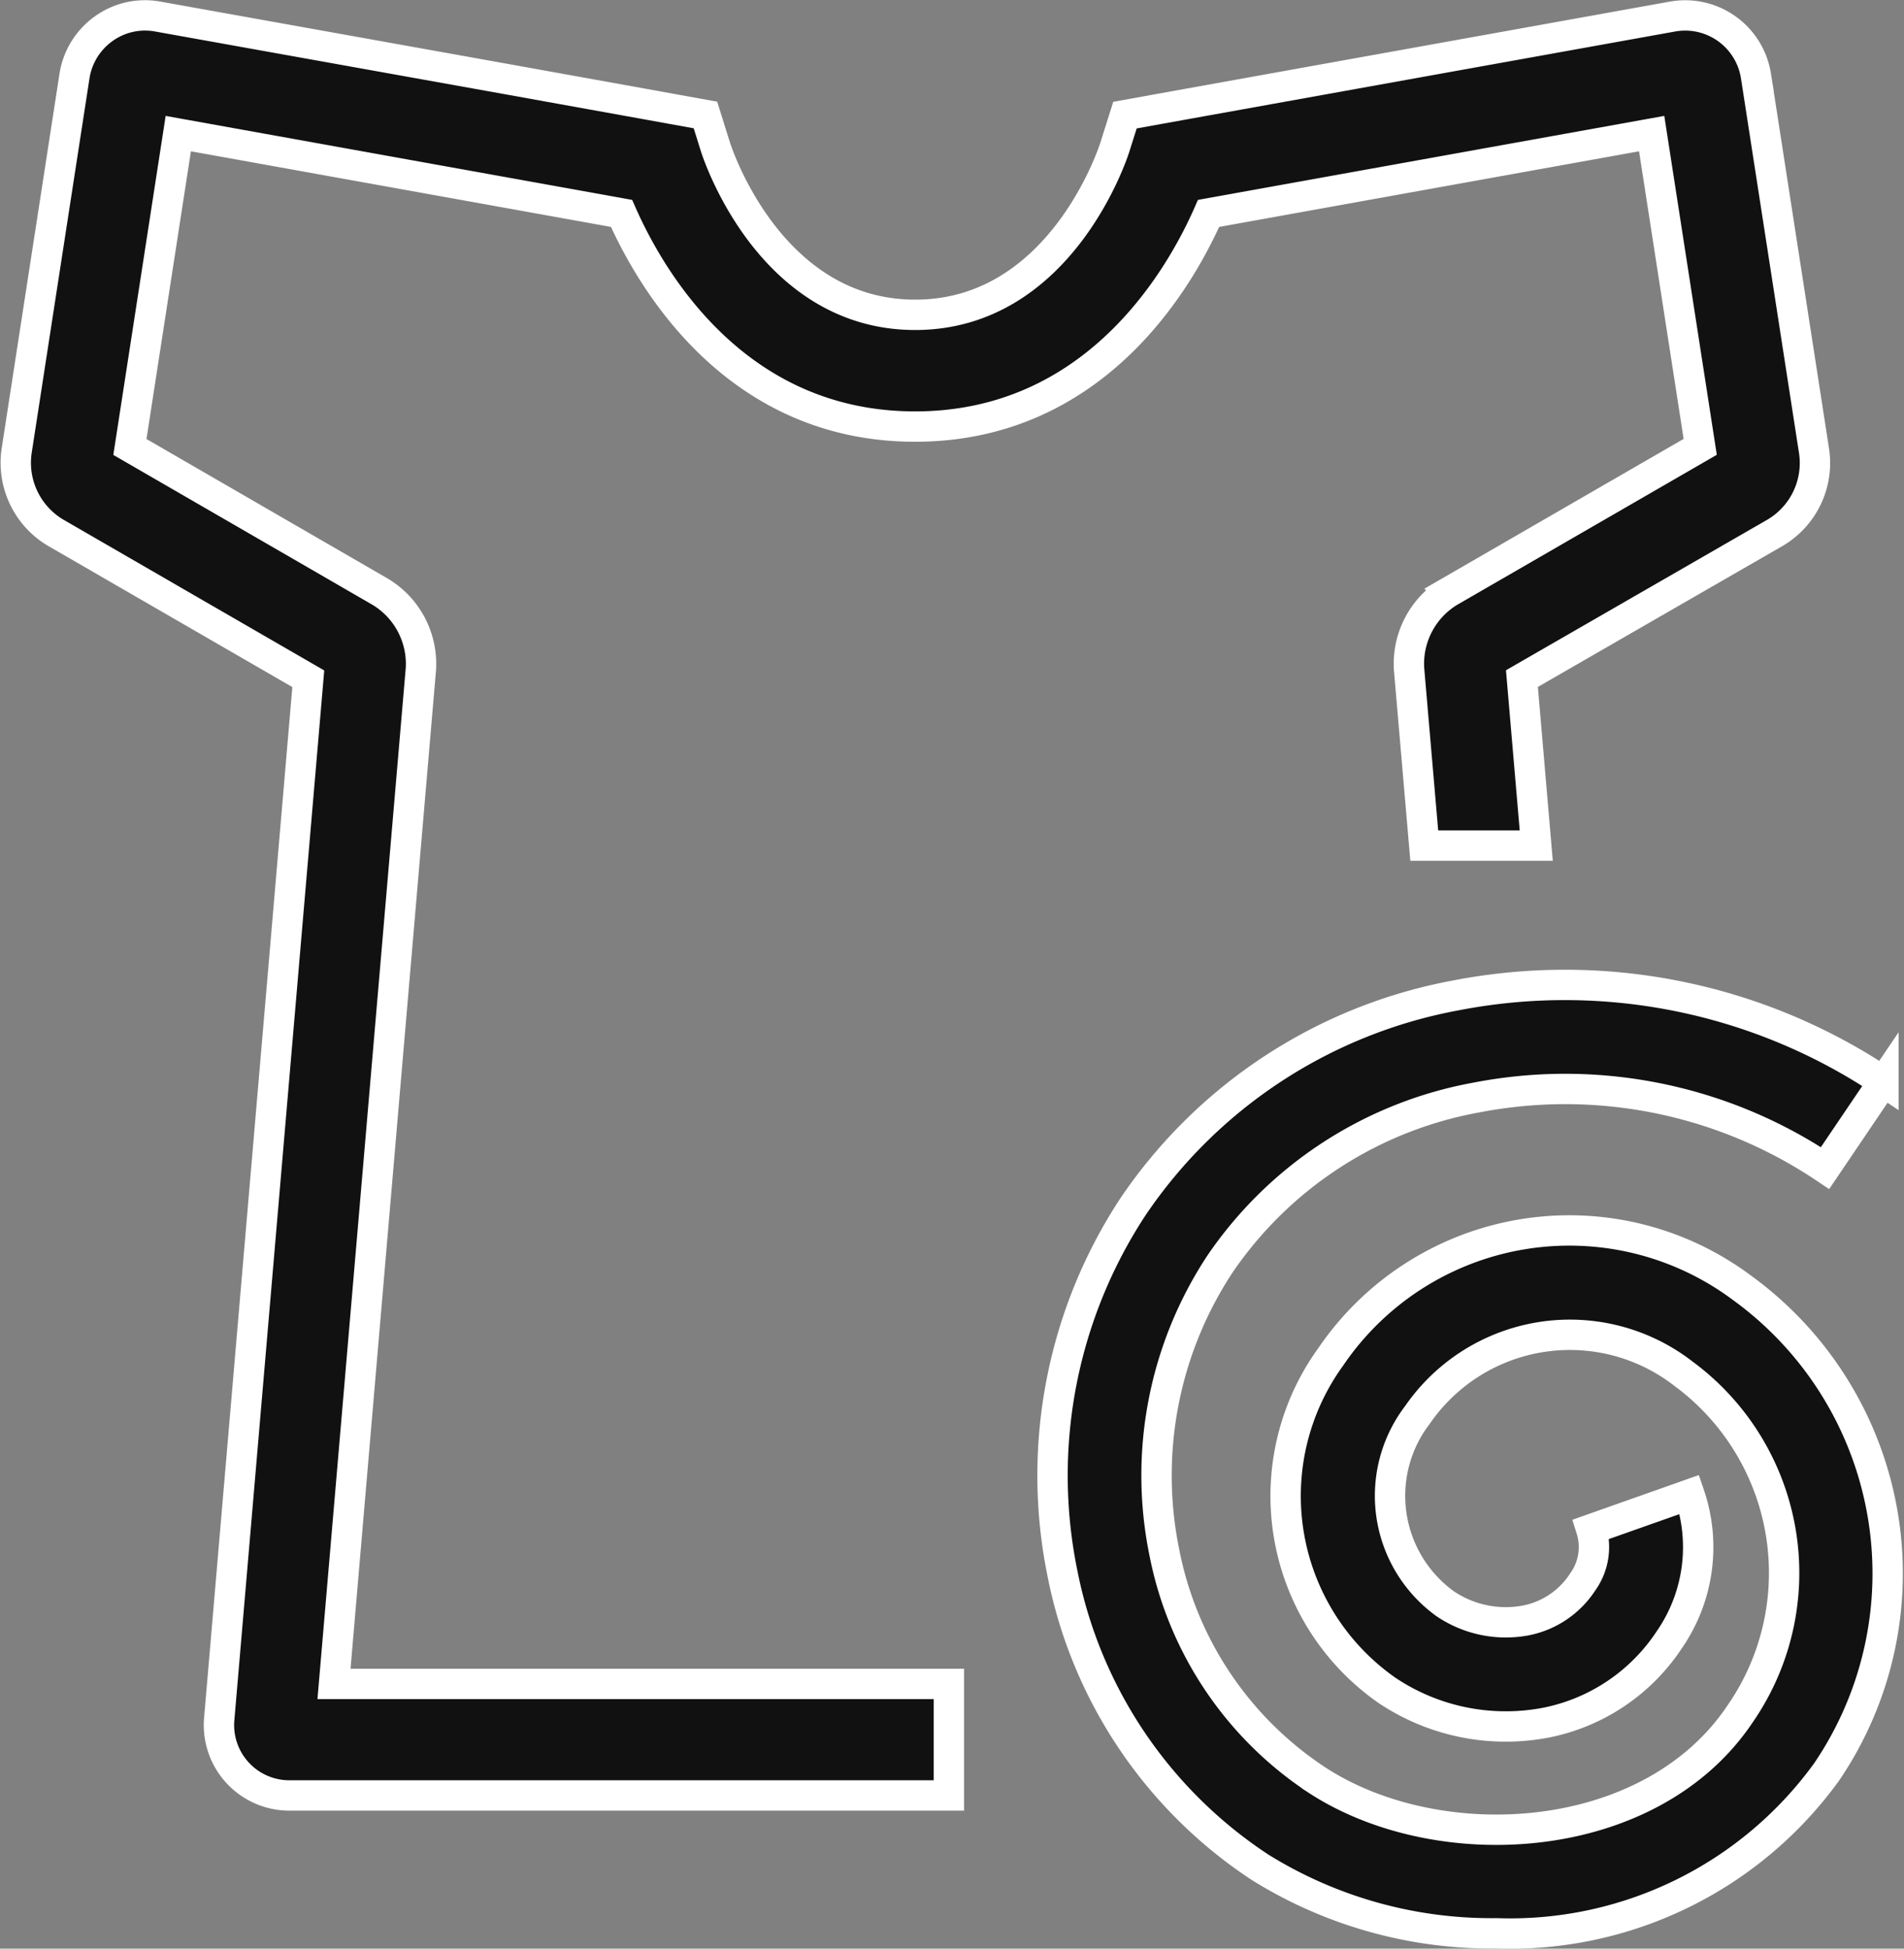 <svg xmlns="http://www.w3.org/2000/svg" width="37.624" height="38.505" viewBox="0 0 37.624 38.505"><rect x="0" y="0" width="37.624" height="38.505" fill="#808080" stroke="none"/><defs><style>.a{fill:#111;stroke:#fff;stroke-width:0.6px;}</style></defs><g transform="translate(0.309 0.304)"><path class="a" d="M28.73,21.373a1.664,1.664,0,0,0-.8-1.525l-4.95-2.863.956-6.192,8.122,1.462.637.115c.586,1.328,2.265,4.212,5.8,4.212s5.216-2.883,5.8-4.212l3.269-.589,5.487-.988.959,6.19-4.962,2.867a1.664,1.664,0,0,0-.791,1.526l.3,3.486h2.213l-.283-3.3L55.5,18.674a1.6,1.6,0,0,0,.761-1.6l-1.15-7.424A1.416,1.416,0,0,0,53.463,8.48L43.3,10.309v0l-.657.119-.2.633c-.043.135-1.087,3.313-3.946,3.313s-3.9-3.178-3.944-3.309l-.2-.64-.66-.119h0l-.551-.1-2.669-.481h0L23.536,8.481a1.4,1.4,0,0,0-1.071.237,1.417,1.417,0,0,0-.58.937L20.74,17.075a1.607,1.607,0,0,0,.765,1.6l5,2.89-1.76,20.554a1.391,1.391,0,0,0,1.391,1.512H39.163V41.427H27.013L28.73,21.373Z" transform="translate(-20.722 -8.457)"/><path class="a" d="M578.548,523.49a5.7,5.7,0,0,0-8.118,1.375,4.685,4.685,0,0,0,1.11,6.585,4.217,4.217,0,0,0,3.153.639,3.807,3.807,0,0,0,2.436-1.647,3.217,3.217,0,0,0,.391-2.86l-1.941.686a1.178,1.178,0,0,1-.166,1.039,1.738,1.738,0,0,1-1.128.764,2.139,2.139,0,0,1-1.6-.336,2.632,2.632,0,0,1-.54-3.725,3.659,3.659,0,0,1,5.257-.815,4.892,4.892,0,0,1,1.116,6.727c-1.774,2.642-5.949,2.873-8.355,1.305a6.986,6.986,0,0,1-3.019-4.5,7.589,7.589,0,0,1,1.1-5.7,7.816,7.816,0,0,1,5.066-3.289,9.213,9.213,0,0,1,6.89,1.394l1.154-1.706a11.314,11.314,0,0,0-8.439-1.708,9.862,9.862,0,0,0-6.384,4.168,9.663,9.663,0,0,0-1.4,7.257,9.037,9.037,0,0,0,3.912,5.81,8.648,8.648,0,0,0,4.661,1.3,7.72,7.72,0,0,0,6.525-3.186A6.975,6.975,0,0,0,578.548,523.49Z" transform="translate(-544.445 -498.355)"/></g></svg>